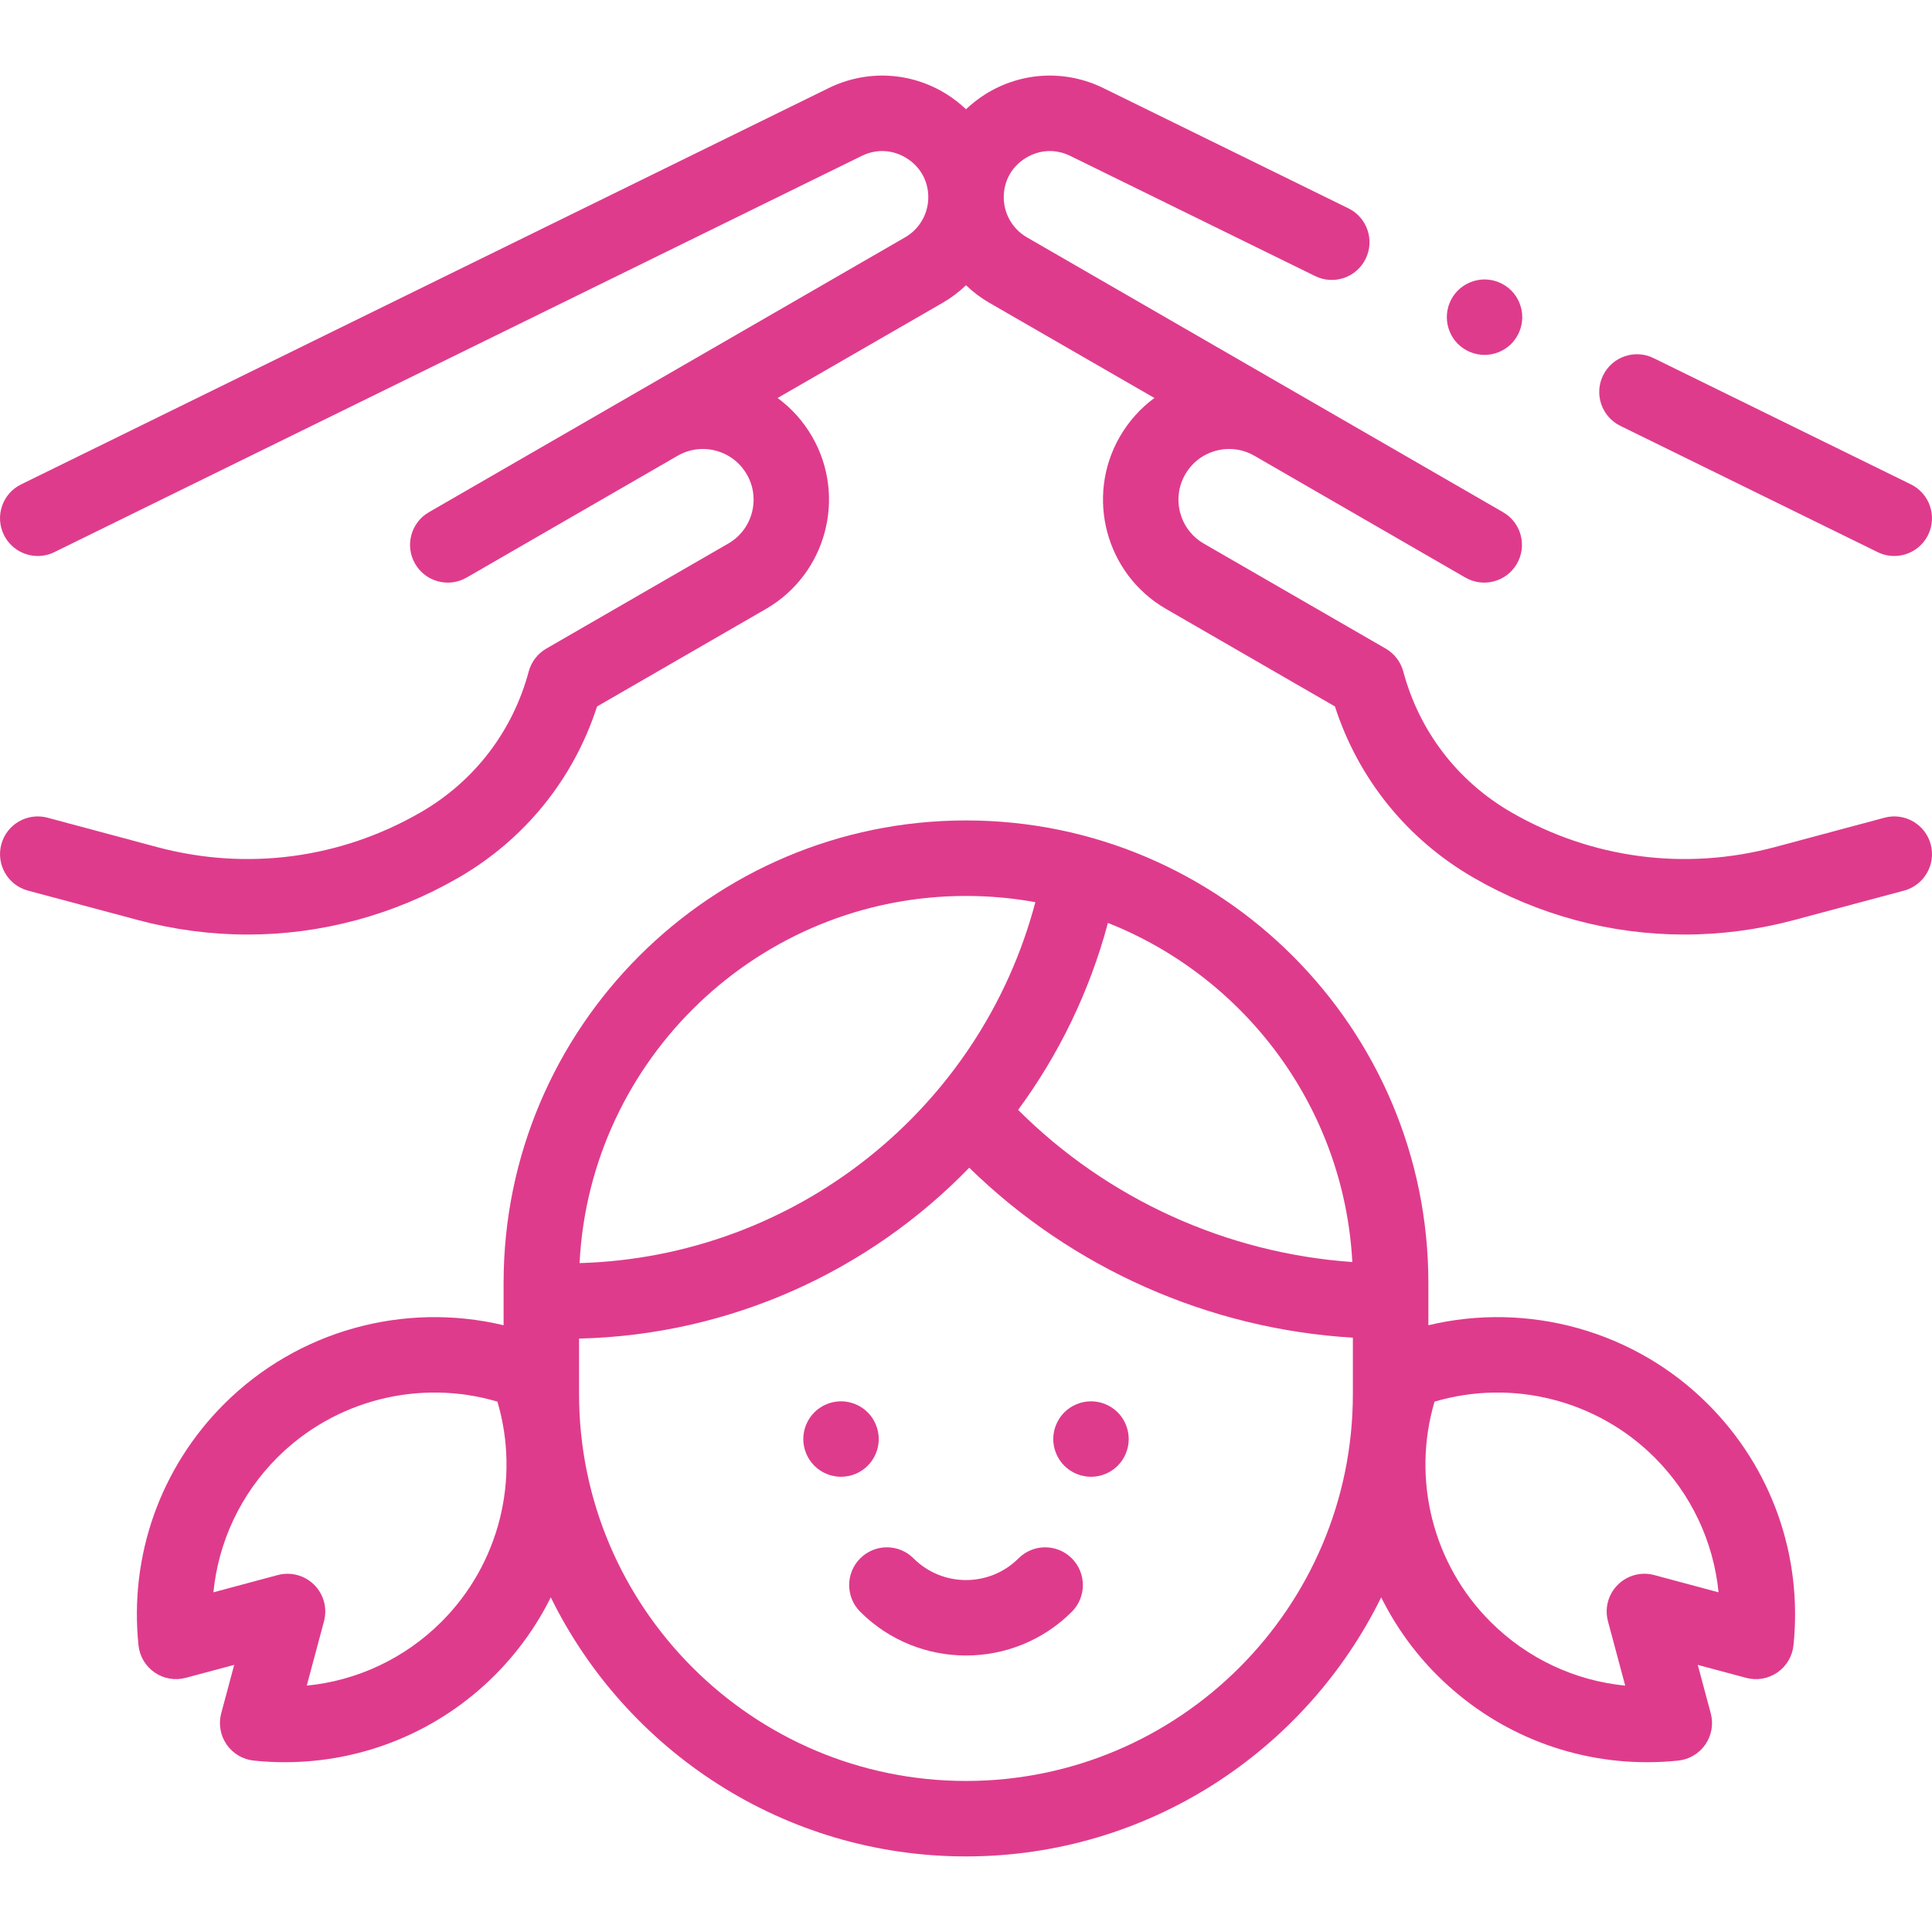 <svg width="50" height="50" viewBox="0 0 50 50" fill="none" xmlns="http://www.w3.org/2000/svg">
    <g>
        <path d="M41.934 11.021L48.593 14.289C48.731 14.357 48.878 14.389 49.022 14.389C49.383 14.389 49.73 14.188 49.9 13.842C50.137 13.358 49.938 12.773 49.453 12.535L42.795 9.268C42.311 9.03 41.726 9.23 41.488 9.714C41.25 10.198 41.45 10.784 41.934 11.021Z"
              fill="#DF3B8C"/>
        <path d="M26.358 40.331C25.609 41.079 24.391 41.079 23.643 40.331C23.262 39.949 22.643 39.949 22.262 40.331C21.881 40.712 21.881 41.33 22.262 41.712C23.017 42.467 24.009 42.844 25 42.844C25.992 42.844 26.984 42.467 27.739 41.712C28.12 41.33 28.12 40.712 27.739 40.331C27.358 39.949 26.739 39.949 26.358 40.331Z"
              fill="#DF3B8C"/>
        <path d="M22.742 37.243C22.742 36.986 22.638 36.734 22.456 36.552C22.275 36.37 22.023 36.266 21.765 36.266C21.508 36.266 21.257 36.37 21.075 36.552C20.893 36.734 20.789 36.986 20.789 37.243C20.789 37.499 20.893 37.751 21.075 37.933C21.257 38.115 21.508 38.219 21.765 38.219C22.023 38.219 22.275 38.115 22.456 37.933C22.638 37.751 22.742 37.499 22.742 37.243Z"
              fill="#DF3B8C"/>
        <path d="M28.236 36.266C27.978 36.266 27.727 36.37 27.544 36.552C27.363 36.734 27.258 36.986 27.258 37.243C27.258 37.499 27.363 37.751 27.544 37.933C27.727 38.115 27.978 38.219 28.236 38.219C28.493 38.219 28.745 38.115 28.926 37.933C29.108 37.751 29.211 37.499 29.211 37.243C29.211 36.986 29.108 36.734 28.926 36.552C28.745 36.37 28.493 36.266 28.236 36.266Z"
              fill="#DF3B8C"/>
        <path d="M36.966 34.297V33.2C36.966 26.601 31.598 21.233 25 21.233C18.401 21.233 13.033 26.601 13.033 33.2V34.297C10.454 33.682 7.701 34.434 5.796 36.34C4.15 37.986 3.344 40.26 3.584 42.58C3.613 42.864 3.766 43.121 4.001 43.283C4.237 43.446 4.531 43.496 4.808 43.422L6.061 43.087L5.725 44.34C5.651 44.616 5.702 44.911 5.864 45.146C6.026 45.382 6.283 45.535 6.568 45.564C6.837 45.592 7.105 45.606 7.372 45.606C9.406 45.605 11.353 44.807 12.808 43.352C13.405 42.754 13.89 42.072 14.254 41.339C16.204 45.307 20.288 48.044 24.999 48.044C29.711 48.044 33.794 45.307 35.745 41.339C36.109 42.072 36.593 42.754 37.191 43.352C38.646 44.807 40.592 45.606 42.627 45.606C42.894 45.606 43.162 45.592 43.431 45.564C43.716 45.535 43.973 45.382 44.135 45.147C44.297 44.911 44.348 44.616 44.274 44.34L43.938 43.087L45.191 43.423C45.468 43.497 45.762 43.446 45.998 43.284C46.233 43.121 46.386 42.864 46.415 42.58C46.655 40.26 45.849 37.986 44.203 36.34C42.298 34.434 39.545 33.682 36.966 34.297ZM34.998 32.661C31.747 32.435 28.66 31.033 26.349 28.724C27.399 27.297 28.198 25.664 28.673 23.885C32.224 25.29 34.785 28.669 34.998 32.661ZM25 23.187C25.612 23.187 26.212 23.242 26.795 23.348C25.38 28.7 20.587 32.529 14.999 32.689C15.266 27.404 19.65 23.187 25 23.187ZM11.427 41.97C10.477 42.919 9.248 43.495 7.939 43.624L8.385 41.959C8.475 41.621 8.379 41.262 8.132 41.015C7.947 40.83 7.697 40.729 7.442 40.729C7.357 40.729 7.273 40.74 7.189 40.762L5.523 41.209C5.653 39.9 6.228 38.67 7.177 37.721C8.672 36.226 10.866 35.681 12.873 36.274C13.467 38.282 12.921 40.476 11.427 41.97ZM25 46.091C19.478 46.091 14.986 41.599 14.986 36.078V34.643C18.909 34.549 22.497 32.89 25.084 30.22C27.75 32.829 31.293 34.397 35.012 34.619V36.078C35.013 41.599 30.521 46.091 25 46.091ZM42.81 40.762C42.473 40.672 42.113 40.768 41.867 41.015C41.62 41.262 41.524 41.621 41.614 41.958L42.06 43.624C40.751 43.495 39.521 42.919 38.572 41.97C37.078 40.476 36.532 38.282 37.126 36.274C39.133 35.681 41.327 36.226 42.822 37.721C43.771 38.67 44.346 39.9 44.476 41.209L42.81 40.762Z"
              fill="#DF3B8C"/>
        <path d="M38.419 9.185C38.677 9.185 38.928 9.081 39.111 8.899C39.292 8.717 39.396 8.466 39.396 8.208C39.396 7.951 39.292 7.699 39.111 7.518C38.928 7.336 38.677 7.232 38.419 7.232C38.163 7.232 37.912 7.336 37.729 7.518C37.547 7.699 37.444 7.951 37.444 8.208C37.444 8.466 37.547 8.718 37.729 8.899C37.912 9.081 38.163 9.185 38.419 9.185Z"
              fill="#DF3B8C"/>
        <path d="M49.967 21.852C49.827 21.332 49.292 21.022 48.771 21.162L45.936 21.922C43.616 22.543 41.193 22.224 39.113 21.023C37.725 20.222 36.732 18.928 36.317 17.379C36.25 17.129 36.086 16.916 35.862 16.786L31.154 14.068C30.527 13.706 30.312 12.902 30.674 12.276C30.849 11.973 31.132 11.755 31.47 11.665C31.808 11.574 32.162 11.621 32.465 11.796L37.923 14.947C38.391 15.217 38.988 15.057 39.257 14.59C39.527 14.123 39.367 13.525 38.9 13.256L26.574 6.141C26.206 5.928 25.977 5.532 25.977 5.106C25.977 4.685 26.182 4.315 26.539 4.093C26.897 3.87 27.319 3.849 27.697 4.034L34.036 7.145C34.52 7.383 35.105 7.183 35.343 6.698C35.58 6.214 35.381 5.629 34.897 5.392L28.558 2.281C27.576 1.799 26.435 1.856 25.506 2.435C25.322 2.55 25.154 2.682 25 2.827C24.847 2.682 24.678 2.55 24.494 2.435C23.566 1.856 22.425 1.799 21.443 2.281L0.547 12.536C0.062 12.773 -0.137 13.358 0.1 13.842C0.27 14.188 0.617 14.389 0.978 14.389C1.122 14.389 1.269 14.357 1.407 14.289L22.303 4.034C22.681 3.849 23.103 3.87 23.461 4.093C23.819 4.316 24.024 4.685 24.024 5.106C24.024 5.532 23.795 5.928 23.426 6.141L11.1 13.256C10.633 13.525 10.473 14.123 10.743 14.59C11.012 15.057 11.61 15.217 12.077 14.947L17.535 11.796C17.838 11.621 18.192 11.574 18.53 11.665C18.869 11.755 19.151 11.973 19.327 12.276C19.502 12.579 19.548 12.933 19.458 13.271C19.367 13.61 19.15 13.893 18.846 14.068L14.138 16.786C13.914 16.916 13.75 17.129 13.683 17.379C13.268 18.927 12.275 20.222 10.887 21.023C8.807 22.224 6.384 22.543 4.064 21.922L1.23 21.162C0.708 21.023 0.173 21.332 0.034 21.852C-0.106 22.373 0.203 22.909 0.724 23.049L3.559 23.808C4.502 24.061 5.458 24.186 6.409 24.186C8.305 24.186 10.177 23.688 11.864 22.715C13.583 21.722 14.845 20.159 15.452 18.283L19.823 15.759C21.382 14.859 21.918 12.858 21.018 11.3C20.788 10.901 20.483 10.564 20.124 10.3L24.402 7.833C24.621 7.706 24.821 7.554 25 7.382C25.179 7.554 25.379 7.706 25.598 7.833L29.876 10.3C29.516 10.564 29.212 10.902 28.982 11.3C28.082 12.859 28.618 14.859 30.177 15.759L34.548 18.283C35.154 20.159 36.417 21.722 38.136 22.715C39.823 23.689 41.694 24.186 43.591 24.186C44.541 24.186 45.498 24.061 46.441 23.808L49.276 23.049C49.797 22.909 50.106 22.373 49.967 21.852Z"
              fill="#DF3B8C"/>
    </g>
</svg>
